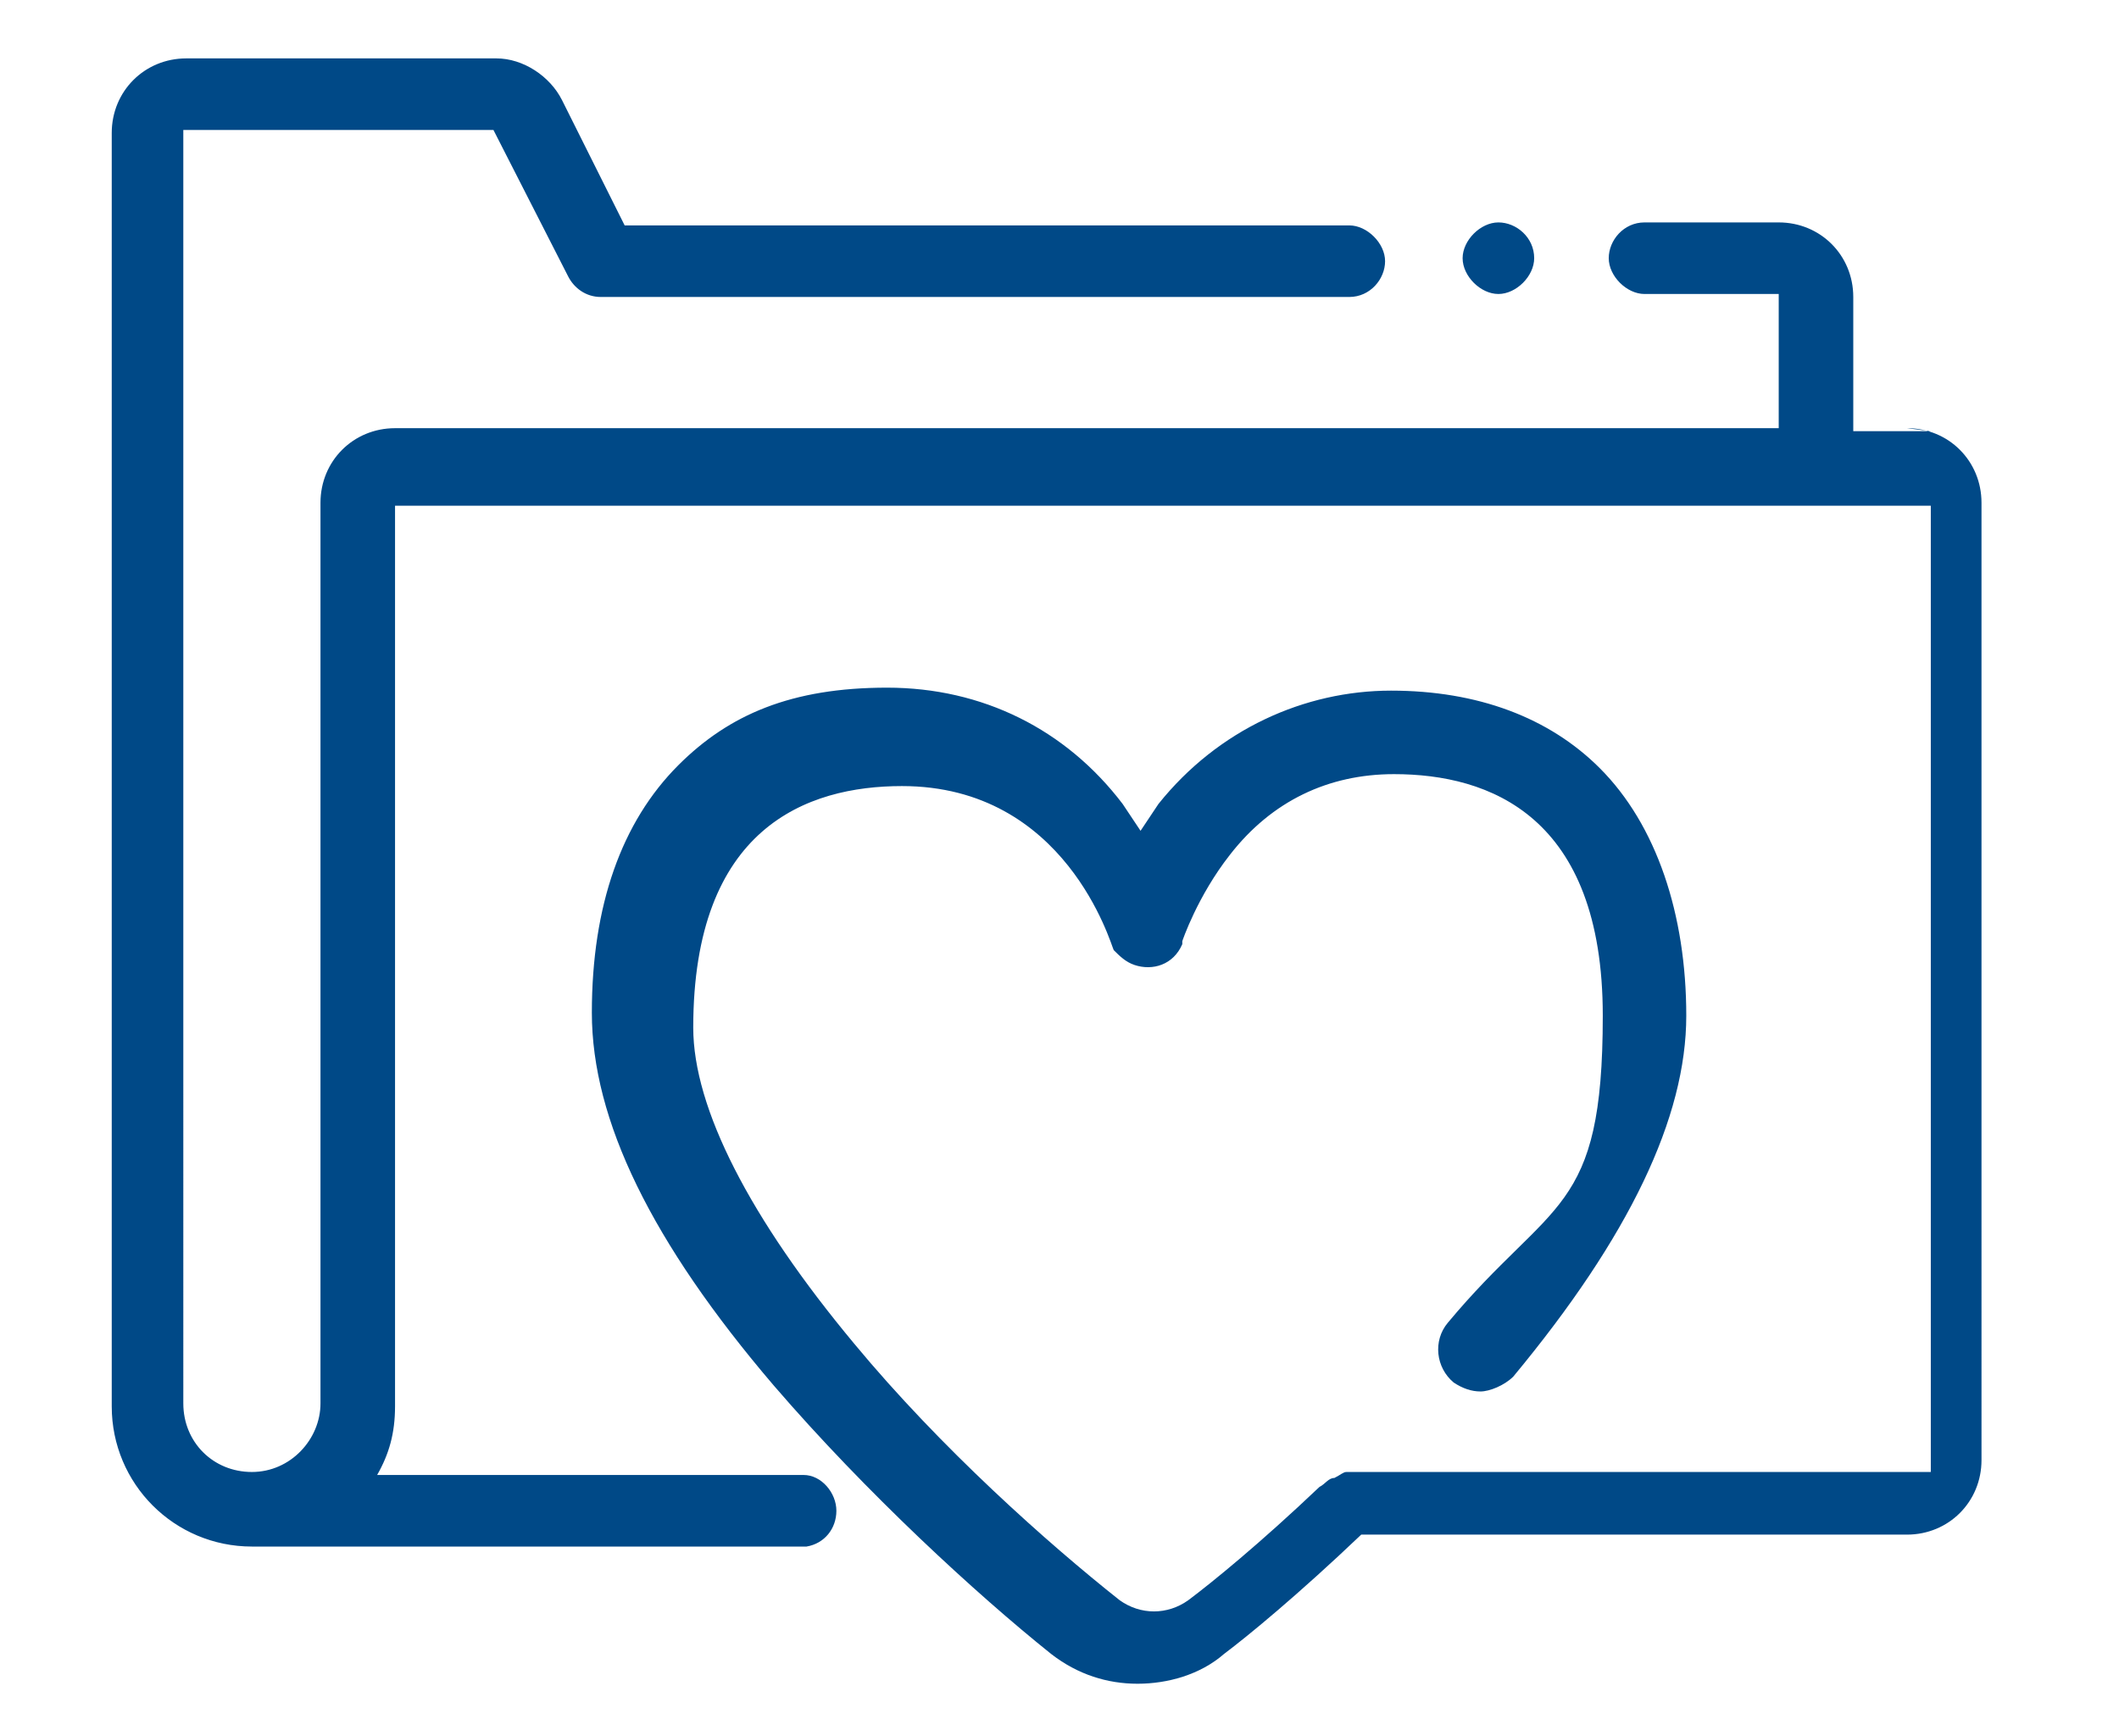 <svg viewBox="23.453 6.142 71.058 58.213" version="1.1" id="Capa_1" xmlns="http://www.w3.org/2000/svg" style="max-height: 500px" width="71.058" height="58.213">
  
  <defs fill="#004987">
    <style>
      .st0 {
        fill: #004987;
      }
    </style>
  </defs>
  <path fill="#004987" d="M88.2,20.6h-2.6v-4.5c0-1.4-1.1-2.5-2.5-2.5h-4.5c-.7,0-1.2.6-1.2,1.2s.6,1.2,1.2,1.2h4.5v4.5h-46.4c-1.4,0-2.5,1.1-2.5,2.5v30.2c0,1.2-1,2.3-2.3,2.3s-2.3-1-2.3-2.3V10.5h10.4l2.5,4.9c.2.4.6.7,1.1.7h25.1c.7,0,1.2-.6,1.2-1.2s-.6-1.2-1.2-1.2h-24.3l-2.1-4.2c-.4-.8-1.3-1.4-2.2-1.4h-10.4c-1.4,0-2.5,1.1-2.5,2.5v42.7c0,2.6,2.1,4.7,4.7,4.7h18.6,0c.6-.1,1-.6,1-1.2s-.5-1.2-1.1-1.2h0s-14.3,0-14.3,0c.4-.7.6-1.4.6-2.3v-30.2h51.5v32.4h-19.6,0c-.1,0-.2.1-.4.2-.2,0-.3.2-.5.3-2,1.9-3.6,3.2-4.4,3.8-.7.5-1.6.5-2.3,0-2.4-1.9-6-5.1-8.9-8.6-3.5-4.2-5.4-7.9-5.4-10.6,0-6.7,3.8-8.1,7-8.1,5.5,0,7,5.3,7.1,5.5,0,0,0,0,0,0,0,0,0,0,0,0,0,0,0,0,0,0,0,0,0,0,0,0,0,0,0,0,0,0,0,0,0,0,0,0,0,0,0,0,0,0,0,0,0,0,0,0,0,0,0,0,0,0,.2.2.4.4.7.5.6.2,1.3,0,1.6-.7,0,0,0,0,0,0,0,0,0,0,0-.1,0,0,0,0,0,0,0,0,0,0,0,0,0,0,0,0,0,0,0,0,0,0,0,0,0,0,.5-1.5,1.6-2.9,1.4-1.8,3.3-2.7,5.5-2.7,3.2,0,7,1.4,7,8.1s-1.7,6.1-5.2,10.3c-.5.6-.4,1.5.2,2,.3.2.6.3.9.3s.8-.2,1.1-.5c3.9-4.7,5.8-8.7,5.8-12.1s-1-6.4-2.9-8.3c-1.7-1.7-4.1-2.6-7-2.6s-5.8,1.3-7.8,3.8c-.2.3-.4.6-.6.9-.2-.3-.4-.6-.6-.9-1.9-2.5-4.7-3.9-7.9-3.9s-5.3.9-7,2.6c-1.9,1.9-2.9,4.7-2.9,8.3s2,7.7,6.1,12.5c3.1,3.6,6.8,7,9.3,9,.9.7,1.9,1,2.9,1s2.1-.3,2.9-1c.8-.6,2.5-2,4.6-4h0c0,0,18.3,0,18.3,0,1.4,0,2.5-1.1,2.5-2.5V23c0-1.4-1.1-2.5-2.5-2.5h0ZM74.9,14.8c0-.7-.6-1.2-1.2-1.2s-1.2.6-1.2,1.2.6,1.2,1.2,1.2,1.2-.6,1.2-1.2Z" class="st0"/>
</svg>